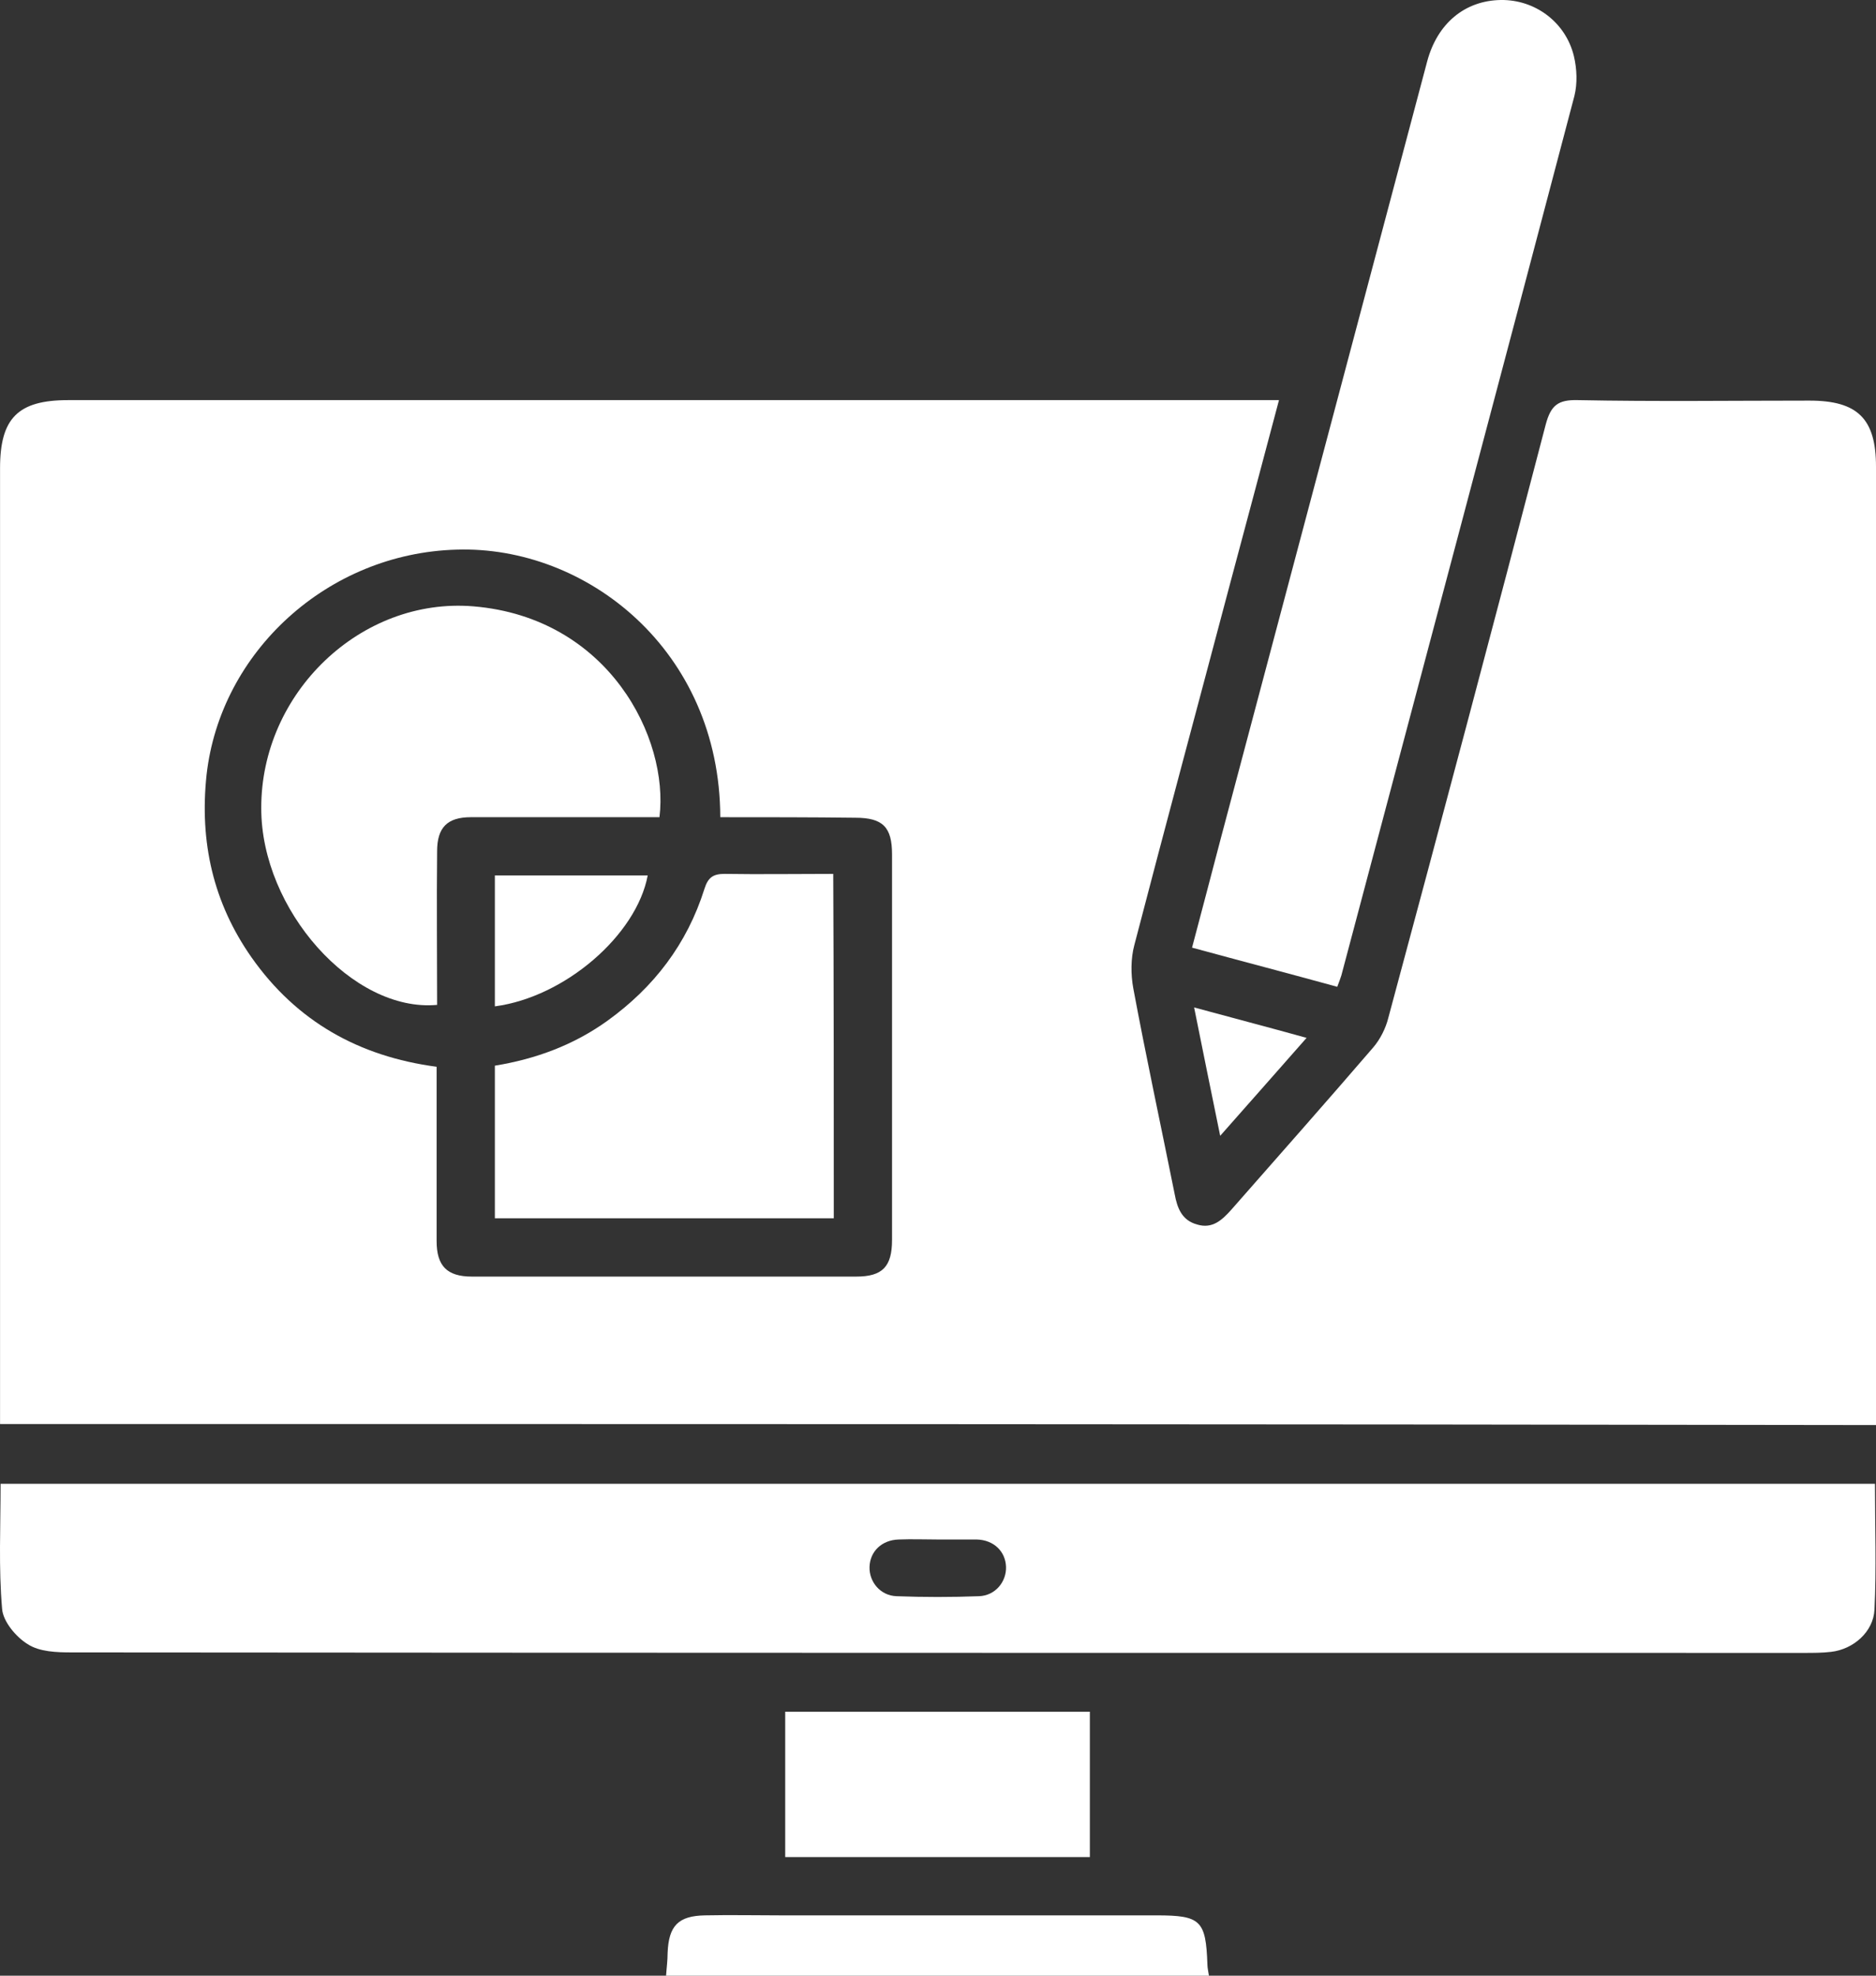 <svg width="38" height="40" viewBox="0 0 38 40" fill="none" xmlns="http://www.w3.org/2000/svg">
<rect x="0" y="0" width="38" height="40" fill="#333333" stroke="none"/>
<path d="M13.492 40C13.502 39.843 13.523 39.697 13.523 39.541C13.544 38.987 13.741 38.789 14.279 38.779C14.797 38.768 15.315 38.779 15.822 38.779C18.358 38.779 20.895 38.779 23.432 38.779C24.322 38.779 24.426 38.883 24.457 39.77C24.457 39.843 24.478 39.927 24.488 40C20.833 40 17.157 40 13.492 40Z" fill="white"/>
<path d="M0.001 28.831C0.001 28.664 0.001 28.518 0.001 28.383C0.001 22.078 0.001 15.783 0.001 9.479C0.001 8.466 0.364 8.101 1.379 8.101C9.403 8.101 17.416 8.101 25.441 8.101C25.586 8.101 25.72 8.101 25.907 8.101C25.575 9.353 25.254 10.554 24.933 11.754C24.281 14.218 23.618 16.671 22.977 19.134C22.904 19.405 22.904 19.729 22.956 20.011C23.215 21.399 23.515 22.788 23.794 24.176C23.846 24.458 23.939 24.708 24.25 24.792C24.561 24.886 24.757 24.698 24.944 24.489C25.907 23.393 26.869 22.307 27.812 21.211C27.957 21.044 28.071 20.815 28.122 20.606C29.199 16.608 30.266 12.6 31.311 8.591C31.415 8.205 31.56 8.09 31.964 8.101C33.527 8.132 35.09 8.111 36.654 8.111C37.627 8.111 38 8.477 38 9.447C38 15.773 38 22.099 38 28.435C38 28.56 38 28.685 38 28.852C25.327 28.831 12.695 28.831 0.001 28.831ZM14.59 16.545C14.58 13.163 11.877 11.044 9.247 11.128C6.638 11.201 4.464 13.195 4.184 15.689C4.039 17.046 4.319 18.278 5.096 19.385C6.007 20.679 7.27 21.389 8.844 21.598C8.844 21.754 8.844 21.89 8.844 22.036C8.844 23.069 8.844 24.092 8.844 25.126C8.844 25.627 9.051 25.846 9.558 25.846C12.157 25.846 14.745 25.846 17.344 25.846C17.872 25.846 18.069 25.648 18.069 25.105C18.069 22.506 18.069 19.896 18.069 17.297C18.069 16.744 17.882 16.556 17.323 16.556C16.423 16.545 15.522 16.545 14.59 16.545Z" fill="white"/>
<path d="M0.012 30.041C12.675 30.041 25.316 30.041 37.979 30.041C37.979 30.908 38.01 31.753 37.969 32.589C37.948 33.037 37.544 33.392 37.089 33.444C36.913 33.465 36.726 33.465 36.55 33.465C24.851 33.465 13.151 33.465 1.451 33.455C1.151 33.455 0.799 33.444 0.561 33.288C0.322 33.142 0.064 32.829 0.043 32.578C-0.03 31.743 0.012 30.898 0.012 30.041ZM19.011 31.169C18.742 31.169 18.473 31.158 18.203 31.169C17.862 31.179 17.624 31.409 17.613 31.722C17.603 32.025 17.831 32.307 18.162 32.317C18.711 32.338 19.27 32.338 19.829 32.317C20.16 32.307 20.388 32.025 20.378 31.722C20.367 31.409 20.129 31.179 19.788 31.169C19.529 31.169 19.27 31.169 19.011 31.169Z" fill="white"/>
<path d="M27.087 19.979C26.103 19.708 25.14 19.457 24.146 19.186C24.343 18.434 24.54 17.704 24.726 16.983C26.124 11.733 27.512 6.493 28.909 1.242C29.116 0.47 29.675 0.011 30.4 0C31.094 -0.01 31.715 0.449 31.881 1.138C31.943 1.399 31.953 1.691 31.891 1.942C30.328 7.881 28.744 13.821 27.17 19.75C27.149 19.812 27.128 19.875 27.087 19.979Z" fill="white"/>
<path d="M15.905 37.599C15.905 36.608 15.905 35.647 15.905 34.656C17.965 34.656 20.005 34.656 22.076 34.656C22.076 35.627 22.076 36.597 22.076 37.599C20.036 37.599 17.986 37.599 15.905 37.599Z" fill="white"/>
<path d="M24.716 22.996C24.53 22.088 24.364 21.274 24.188 20.397C24.954 20.606 25.679 20.794 26.466 21.013C25.876 21.681 25.327 22.307 24.716 22.996Z" fill="white"/>
<path d="M13.358 16.545C13.15 16.545 12.933 16.545 12.716 16.545C11.66 16.545 10.604 16.545 9.537 16.545C9.061 16.545 8.854 16.754 8.854 17.234C8.843 18.278 8.854 19.311 8.854 20.345C7.145 20.501 5.292 18.413 5.292 16.368C5.282 14.029 7.311 12.088 9.589 12.276C12.333 12.505 13.554 14.948 13.358 16.545Z" fill="white"/>
<path d="M16.889 24.666C14.59 24.666 12.322 24.666 10.024 24.666C10.024 23.633 10.024 22.61 10.024 21.576C10.852 21.441 11.618 21.159 12.302 20.668C13.244 19.99 13.917 19.113 14.269 17.996C14.341 17.766 14.445 17.693 14.673 17.693C15.398 17.704 16.112 17.693 16.878 17.693C16.889 20.032 16.889 22.338 16.889 24.666Z" fill="white"/>
<path d="M10.024 20.375C10.024 19.478 10.024 18.611 10.024 17.724C11.07 17.724 12.084 17.724 13.12 17.724C12.892 18.935 11.442 20.188 10.024 20.375Z" fill="white"/>
</svg>
